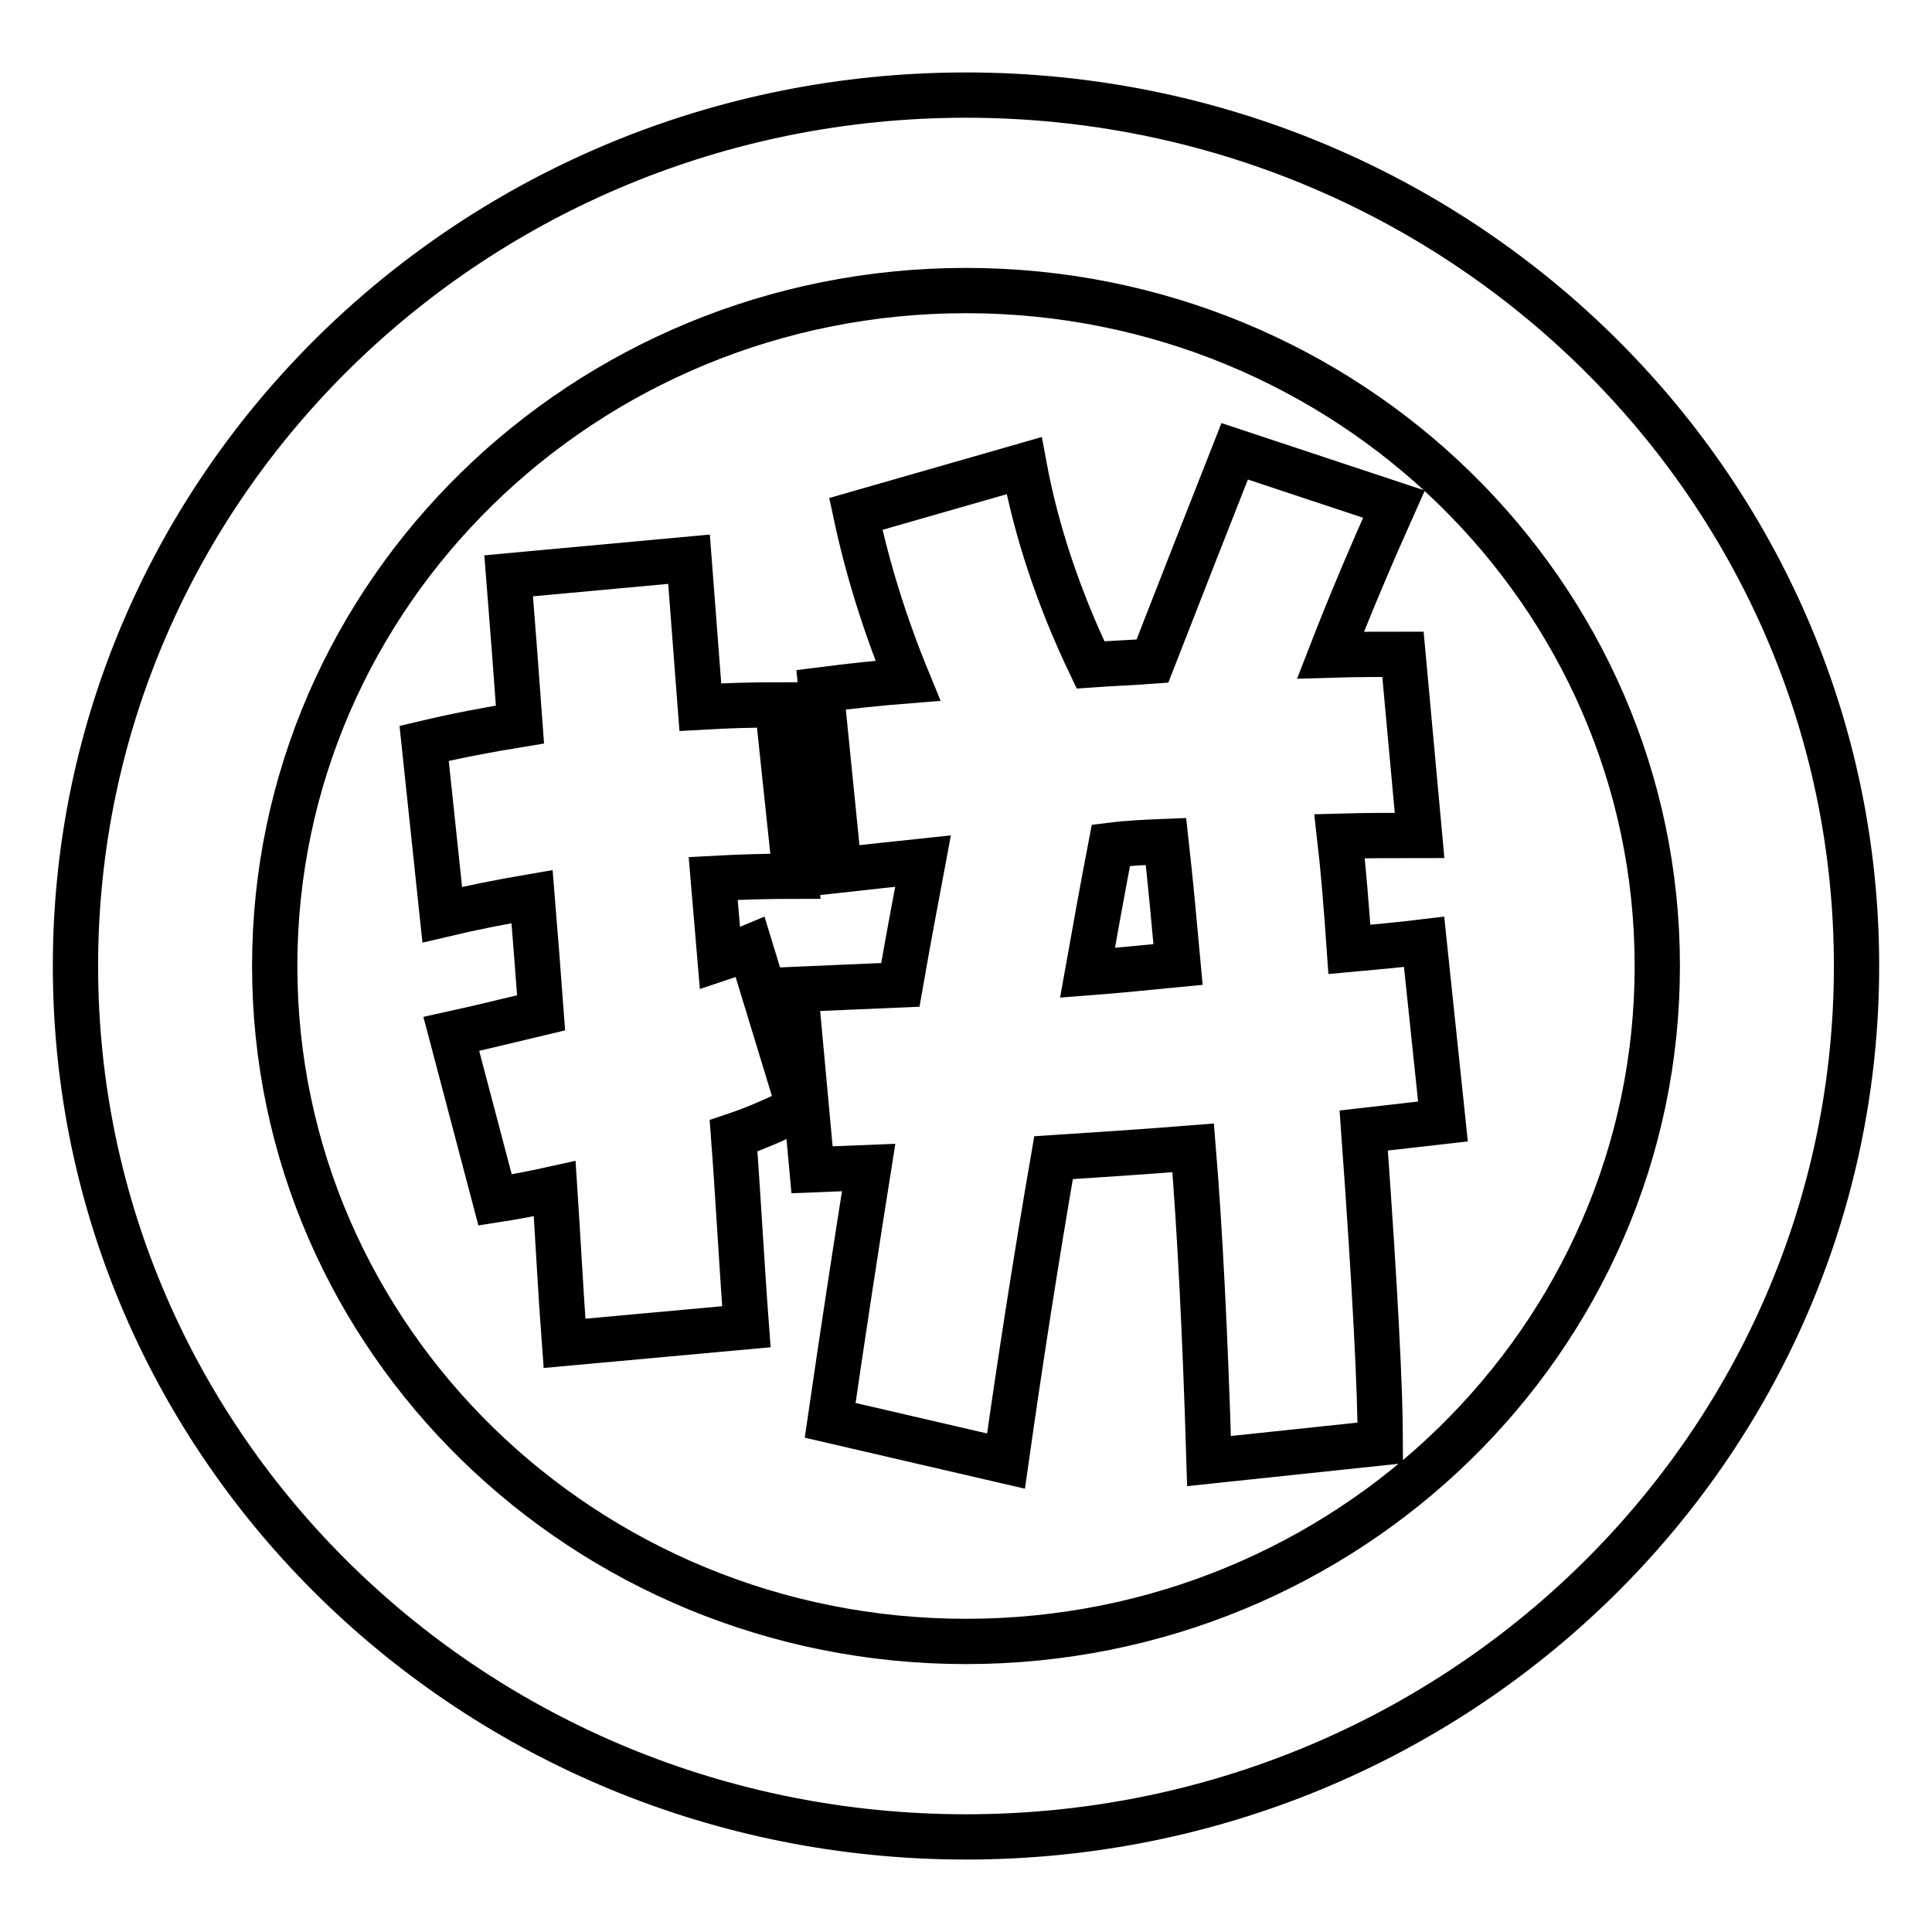 <?xml version="1.0" encoding="utf-8"?>
<!-- Svg Vector Icons : http://www.onlinewebfonts.com/icon -->
<!DOCTYPE svg PUBLIC "-//W3C//DTD SVG 1.1//EN" "http://www.w3.org/Graphics/SVG/1.1/DTD/svg11.dtd">
<svg version="1.1" xmlns="http://www.w3.org/2000/svg" xmlns:xlink="http://www.w3.org/1999/xlink" x="0px" y="0px" viewBox="0 0 256 256" enable-background="new 0 0 256 256" xml:space="preserve">
<g><g><path stroke-width="6" fill-opacity="0" stroke="#000000"  d="M105.9,146.8c-2.8,1.4-5.7,2.7-8.7,3.7c0.6,7.9,1.1,17.4,1.7,25.3l-24.1,2.2c-0.5-6.6-0.9-14.5-1.3-20.5c-2.7,0.6-5.3,1.1-7.9,1.5L59.8,137c4.1-0.9,8.1-1.9,11.9-2.8c-0.4-5.4-0.8-10.5-1.2-15.4c-4.1,0.7-8.1,1.5-11.9,2.4l-2.4-22.7c4.2-1,8.4-1.8,12.7-2.5c-0.5-6.9-1-13.4-1.5-19.7l23.9-2.2c0.5,6.5,1,13,1.5,19.6c3.4-0.2,6.8-0.3,10.2-0.3l2.4,22.7c-3.7,0-7.3,0.1-10.9,0.3c0.3,3.6,0.6,7.1,0.9,10.6c1.5-0.5,2.8-1,4-1.5L105.9,146.8z M191.2,148.6c-3.5,0.4-7,0.8-10.5,1.2c1.5,20.7,2.2,34.5,2.2,41.4l-22.7,2.4c-0.5-16.6-1.2-30.5-2.1-41.5c-6.2,0.5-12.4,0.9-18.5,1.3c-2.3,13.3-4.4,26.8-6.3,40.2l-23.3-5.4c1.7-11.7,3.4-22.8,5.1-33.5c-2.6,0.1-5.1,0.2-7.5,0.3l-2.2-23.9c4.6-0.2,9.2-0.4,13.9-0.6c1-5.7,2-11.1,3-16.4c-3.8,0.4-7.5,0.8-11.1,1.2l-2.4-23.9c3.9-0.5,7.7-0.9,11.5-1.2c-3-7.3-5.3-14.6-6.9-22.1l22.3-6.4c1.6,8.6,4.5,17.4,8.8,26.4c2.8-0.2,5.5-0.3,8.2-0.5c4.1-10.5,7.7-19.7,10.9-27.8l21.1,7c-3,6.7-5.8,13.3-8.4,20c3.3-0.1,6.5-0.1,9.6-0.1l2.2,24c-3.6,0-7.1,0-10.6,0.1c0.5,4.3,0.9,9.3,1.3,15c3.3-0.3,6.6-0.6,9.9-1L191.2,148.6z M156.1,127.8c-0.5-5.5-1-10.9-1.6-16.3c-2.5,0.1-4.9,0.2-7.3,0.5c-1.1,5.7-2.1,11.3-3.1,16.9C148,128.6,152,128.2,156.1,127.8z M246,128c0,63.7-52.8,115.4-118,115.4c-65.2,0-118-51.6-118-115.4C10,64.3,62.8,12.6,128,12.6C193.2,12.6,246,64.3,246,128z M219.6,128c0-49.4-41-89.5-91.6-89.5c-50.6,0-91.6,40.1-91.6,89.5c0,49.4,41,89.5,91.6,89.5C178.6,217.5,219.6,177.4,219.6,128z"/></g></g>
</svg>